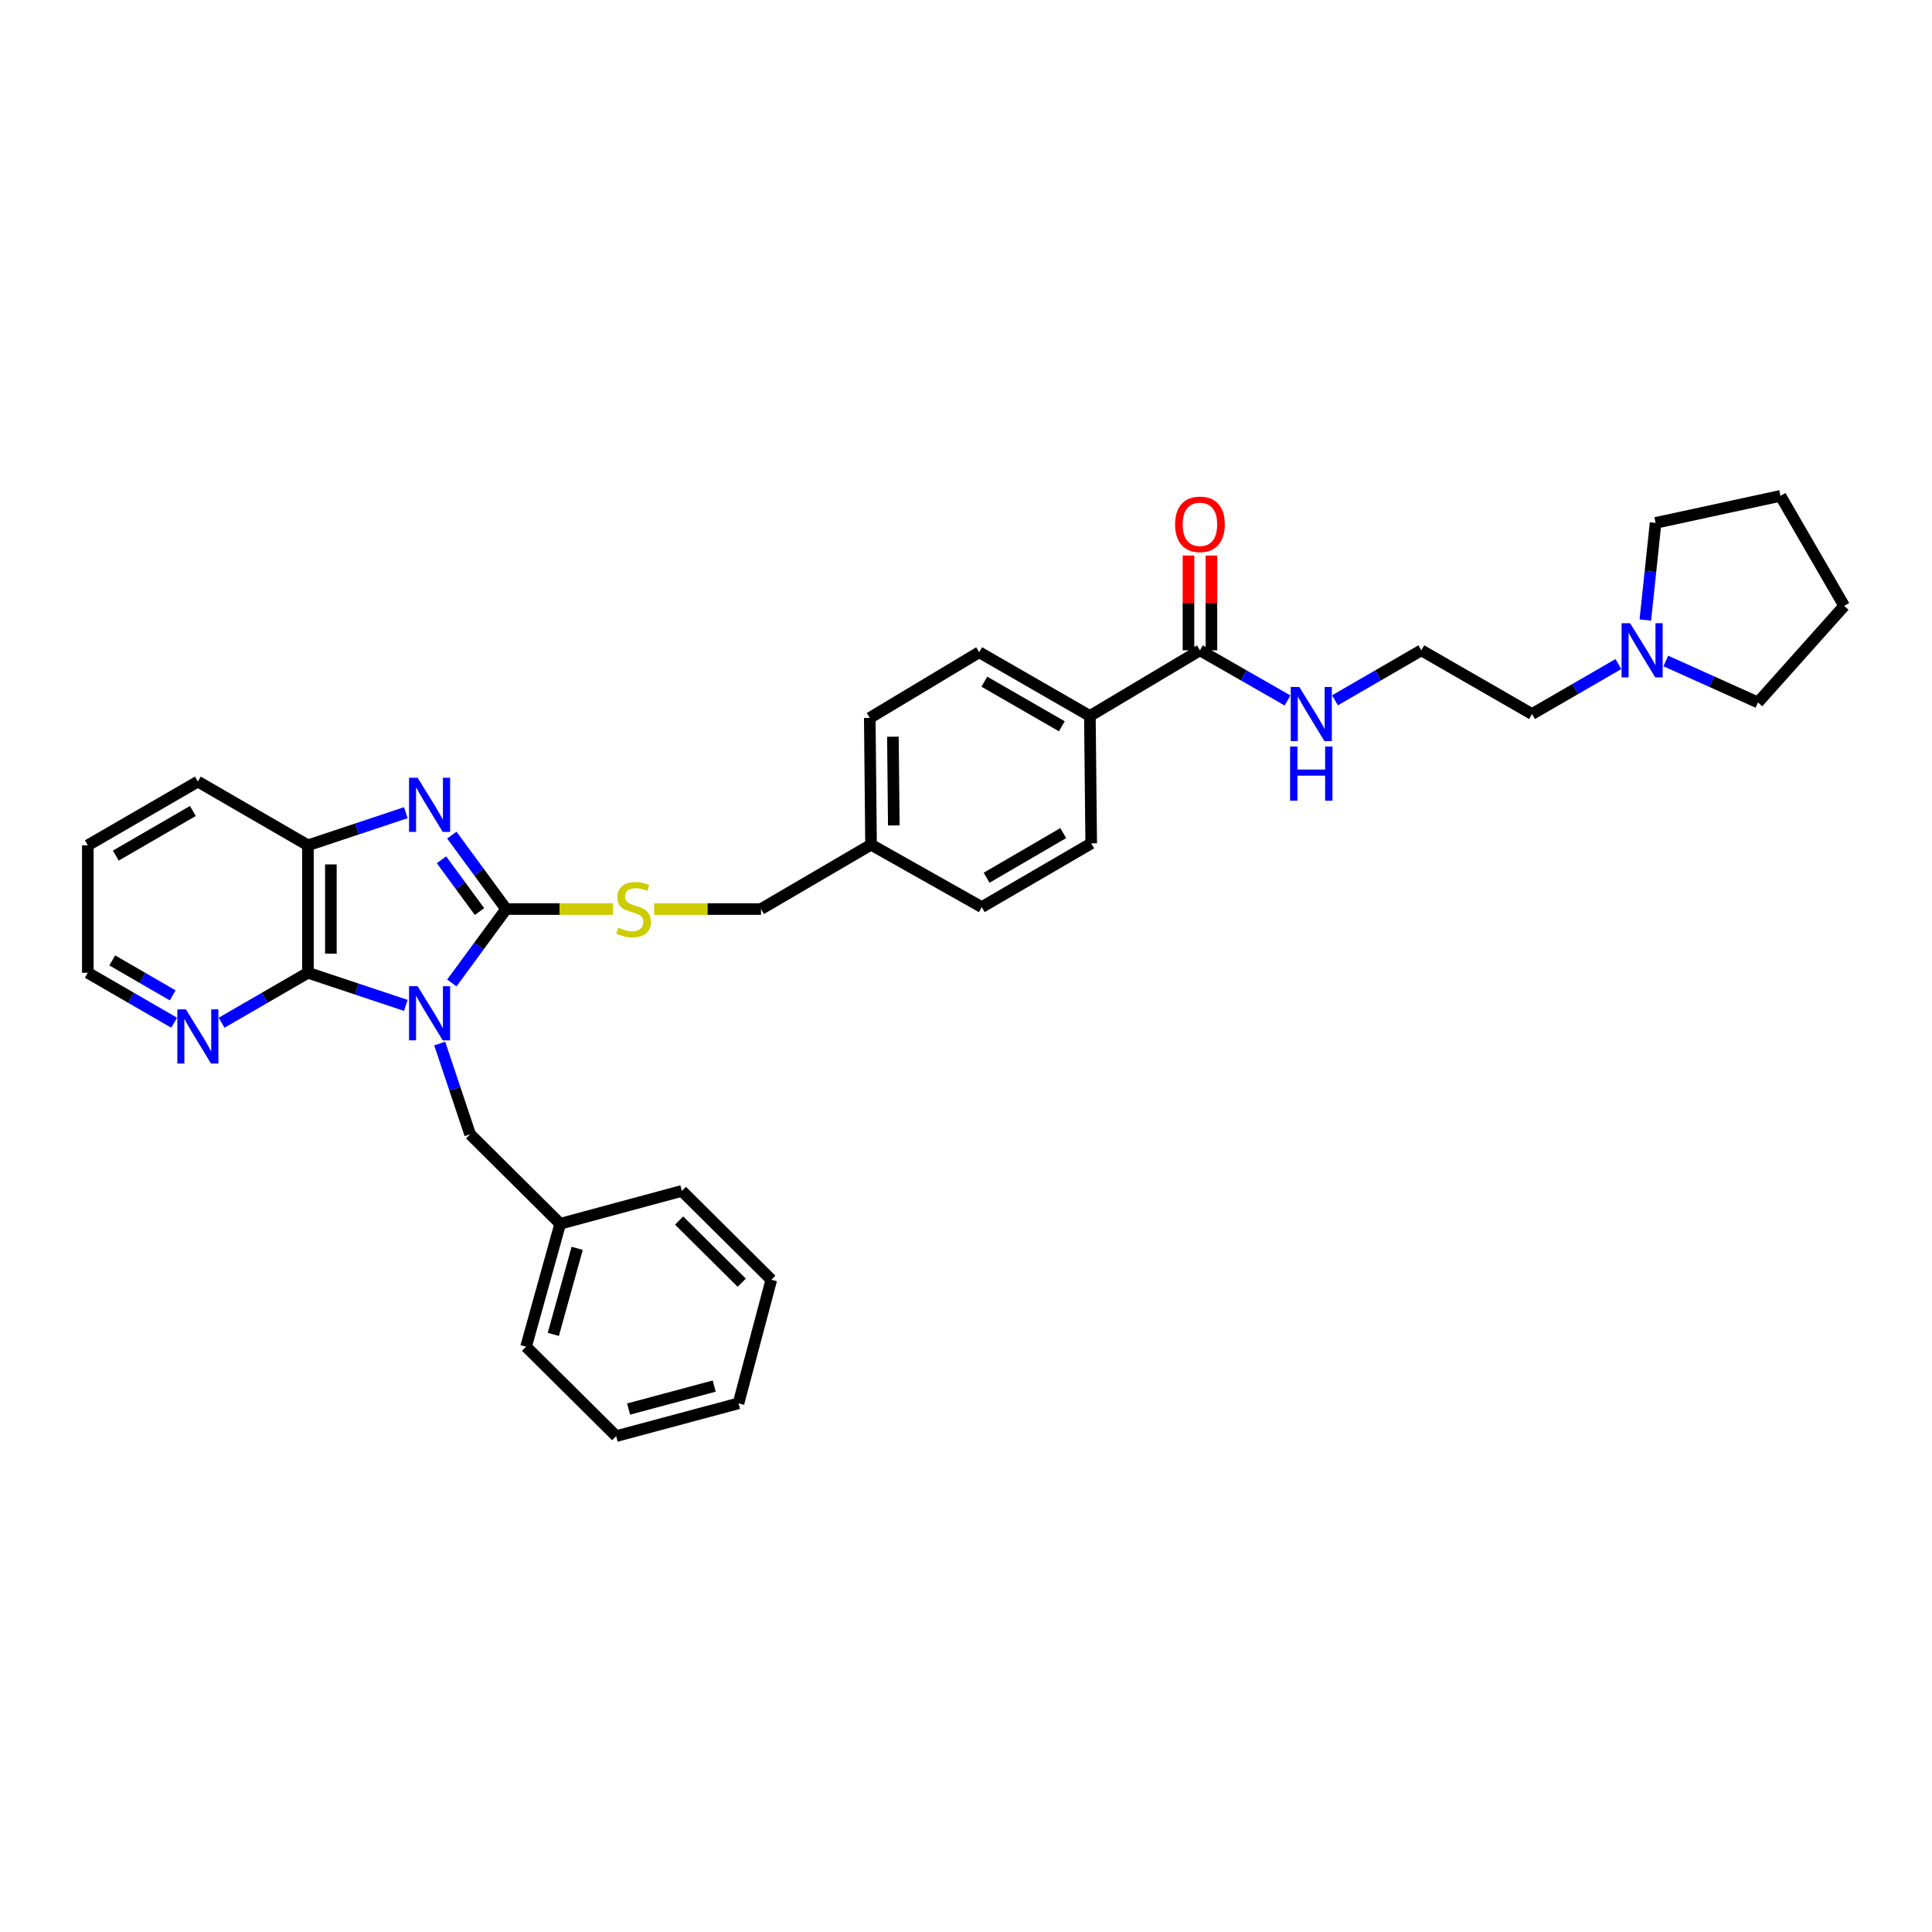 <?xml version='1.0' encoding='iso-8859-1'?>
<svg version='1.1' baseProfile='full'
              xmlns='http://www.w3.org/2000/svg'
                      xmlns:rdkit='http://www.rdkit.org/xml'
                      xmlns:xlink='http://www.w3.org/1999/xlink'
                  xml:space='preserve'
width='1000px' height='1000px' viewBox='0 0 1000 1000'>
<!-- END OF HEADER -->
<rect style='opacity:1.0;fill:#FFFFFF;stroke:none' width='1000' height='1000' x='0' y='0'> </rect>
<path class='bond-0' d='M 233.871,508.785 L 247.923,489.655' style='fill:none;fill-rule:evenodd;stroke:#0000FF;stroke-width:6px;stroke-linecap:butt;stroke-linejoin:miter;stroke-opacity:1' />
<path class='bond-0' d='M 247.923,489.655 L 261.975,470.526' style='fill:none;fill-rule:evenodd;stroke:#000000;stroke-width:6px;stroke-linecap:butt;stroke-linejoin:miter;stroke-opacity:1' />
<path class='bond-2' d='M 210.058,520.382 L 184.719,511.946' style='fill:none;fill-rule:evenodd;stroke:#0000FF;stroke-width:6px;stroke-linecap:butt;stroke-linejoin:miter;stroke-opacity:1' />
<path class='bond-2' d='M 184.719,511.946 L 159.38,503.51' style='fill:none;fill-rule:evenodd;stroke:#000000;stroke-width:6px;stroke-linecap:butt;stroke-linejoin:miter;stroke-opacity:1' />
<path class='bond-6' d='M 227.593,540.139 L 235.458,563.621' style='fill:none;fill-rule:evenodd;stroke:#0000FF;stroke-width:6px;stroke-linecap:butt;stroke-linejoin:miter;stroke-opacity:1' />
<path class='bond-6' d='M 235.458,563.621 L 243.322,587.103' style='fill:none;fill-rule:evenodd;stroke:#000000;stroke-width:6px;stroke-linecap:butt;stroke-linejoin:miter;stroke-opacity:1' />
<path class='bond-1' d='M 261.975,470.526 L 247.922,451.39' style='fill:none;fill-rule:evenodd;stroke:#000000;stroke-width:6px;stroke-linecap:butt;stroke-linejoin:miter;stroke-opacity:1' />
<path class='bond-1' d='M 247.922,451.39 L 233.868,432.254' style='fill:none;fill-rule:evenodd;stroke:#0000FF;stroke-width:6px;stroke-linecap:butt;stroke-linejoin:miter;stroke-opacity:1' />
<path class='bond-1' d='M 248.187,471.815 L 238.349,458.42' style='fill:none;fill-rule:evenodd;stroke:#000000;stroke-width:6px;stroke-linecap:butt;stroke-linejoin:miter;stroke-opacity:1' />
<path class='bond-1' d='M 238.349,458.42 L 228.512,445.025' style='fill:none;fill-rule:evenodd;stroke:#0000FF;stroke-width:6px;stroke-linecap:butt;stroke-linejoin:miter;stroke-opacity:1' />
<path class='bond-4' d='M 261.975,470.526 L 289.639,470.526' style='fill:none;fill-rule:evenodd;stroke:#000000;stroke-width:6px;stroke-linecap:butt;stroke-linejoin:miter;stroke-opacity:1' />
<path class='bond-4' d='M 289.639,470.526 L 317.302,470.526' style='fill:none;fill-rule:evenodd;stroke:#CCCC00;stroke-width:6px;stroke-linecap:butt;stroke-linejoin:miter;stroke-opacity:1' />
<path class='bond-33' d='M 210.058,420.657 L 184.719,429.092' style='fill:none;fill-rule:evenodd;stroke:#0000FF;stroke-width:6px;stroke-linecap:butt;stroke-linejoin:miter;stroke-opacity:1' />
<path class='bond-33' d='M 184.719,429.092 L 159.38,437.528' style='fill:none;fill-rule:evenodd;stroke:#000000;stroke-width:6px;stroke-linecap:butt;stroke-linejoin:miter;stroke-opacity:1' />
<path class='bond-3' d='M 159.38,503.51 L 159.38,437.528' style='fill:none;fill-rule:evenodd;stroke:#000000;stroke-width:6px;stroke-linecap:butt;stroke-linejoin:miter;stroke-opacity:1' />
<path class='bond-3' d='M 171.256,493.613 L 171.256,447.425' style='fill:none;fill-rule:evenodd;stroke:#000000;stroke-width:6px;stroke-linecap:butt;stroke-linejoin:miter;stroke-opacity:1' />
<path class='bond-7' d='M 159.38,503.51 L 137.036,516.436' style='fill:none;fill-rule:evenodd;stroke:#000000;stroke-width:6px;stroke-linecap:butt;stroke-linejoin:miter;stroke-opacity:1' />
<path class='bond-7' d='M 137.036,516.436 L 114.692,529.361' style='fill:none;fill-rule:evenodd;stroke:#0000FF;stroke-width:6px;stroke-linecap:butt;stroke-linejoin:miter;stroke-opacity:1' />
<path class='bond-21' d='M 159.38,437.528 L 102.417,404.543' style='fill:none;fill-rule:evenodd;stroke:#000000;stroke-width:6px;stroke-linecap:butt;stroke-linejoin:miter;stroke-opacity:1' />
<path class='bond-14' d='M 338.574,470.526 L 366.234,470.526' style='fill:none;fill-rule:evenodd;stroke:#CCCC00;stroke-width:6px;stroke-linecap:butt;stroke-linejoin:miter;stroke-opacity:1' />
<path class='bond-14' d='M 366.234,470.526 L 393.894,470.526' style='fill:none;fill-rule:evenodd;stroke:#000000;stroke-width:6px;stroke-linecap:butt;stroke-linejoin:miter;stroke-opacity:1' />
<path class='bond-5' d='M 621.091,336.608 L 564.122,370.582' style='fill:none;fill-rule:evenodd;stroke:#000000;stroke-width:6px;stroke-linecap:butt;stroke-linejoin:miter;stroke-opacity:1' />
<path class='bond-10' d='M 627.029,336.608 L 627.029,312.077' style='fill:none;fill-rule:evenodd;stroke:#000000;stroke-width:6px;stroke-linecap:butt;stroke-linejoin:miter;stroke-opacity:1' />
<path class='bond-10' d='M 627.029,312.077 L 627.029,287.546' style='fill:none;fill-rule:evenodd;stroke:#FF0000;stroke-width:6px;stroke-linecap:butt;stroke-linejoin:miter;stroke-opacity:1' />
<path class='bond-10' d='M 615.152,336.608 L 615.152,312.077' style='fill:none;fill-rule:evenodd;stroke:#000000;stroke-width:6px;stroke-linecap:butt;stroke-linejoin:miter;stroke-opacity:1' />
<path class='bond-10' d='M 615.152,312.077 L 615.152,287.546' style='fill:none;fill-rule:evenodd;stroke:#FF0000;stroke-width:6px;stroke-linecap:butt;stroke-linejoin:miter;stroke-opacity:1' />
<path class='bond-11' d='M 621.091,336.608 L 643.76,349.581' style='fill:none;fill-rule:evenodd;stroke:#000000;stroke-width:6px;stroke-linecap:butt;stroke-linejoin:miter;stroke-opacity:1' />
<path class='bond-11' d='M 643.76,349.581 L 666.43,362.553' style='fill:none;fill-rule:evenodd;stroke:#0000FF;stroke-width:6px;stroke-linecap:butt;stroke-linejoin:miter;stroke-opacity:1' />
<path class='bond-16' d='M 243.322,587.103 L 289.959,633.423' style='fill:none;fill-rule:evenodd;stroke:#000000;stroke-width:6px;stroke-linecap:butt;stroke-linejoin:miter;stroke-opacity:1' />
<path class='bond-24' d='M 90.142,529.361 L 67.798,516.436' style='fill:none;fill-rule:evenodd;stroke:#0000FF;stroke-width:6px;stroke-linecap:butt;stroke-linejoin:miter;stroke-opacity:1' />
<path class='bond-24' d='M 67.798,516.436 L 45.455,503.51' style='fill:none;fill-rule:evenodd;stroke:#000000;stroke-width:6px;stroke-linecap:butt;stroke-linejoin:miter;stroke-opacity:1' />
<path class='bond-24' d='M 89.386,515.203 L 73.745,506.155' style='fill:none;fill-rule:evenodd;stroke:#0000FF;stroke-width:6px;stroke-linecap:butt;stroke-linejoin:miter;stroke-opacity:1' />
<path class='bond-24' d='M 73.745,506.155 L 58.105,497.107' style='fill:none;fill-rule:evenodd;stroke:#000000;stroke-width:6px;stroke-linecap:butt;stroke-linejoin:miter;stroke-opacity:1' />
<path class='bond-8' d='M 837.681,343.713 L 815.331,356.65' style='fill:none;fill-rule:evenodd;stroke:#0000FF;stroke-width:6px;stroke-linecap:butt;stroke-linejoin:miter;stroke-opacity:1' />
<path class='bond-8' d='M 815.331,356.65 L 792.981,369.586' style='fill:none;fill-rule:evenodd;stroke:#000000;stroke-width:6px;stroke-linecap:butt;stroke-linejoin:miter;stroke-opacity:1' />
<path class='bond-22' d='M 862.23,342.13 L 886.073,352.856' style='fill:none;fill-rule:evenodd;stroke:#0000FF;stroke-width:6px;stroke-linecap:butt;stroke-linejoin:miter;stroke-opacity:1' />
<path class='bond-22' d='M 886.073,352.856 L 909.915,363.582' style='fill:none;fill-rule:evenodd;stroke:#000000;stroke-width:6px;stroke-linecap:butt;stroke-linejoin:miter;stroke-opacity:1' />
<path class='bond-23' d='M 851.614,320.935 L 854.273,295.794' style='fill:none;fill-rule:evenodd;stroke:#0000FF;stroke-width:6px;stroke-linecap:butt;stroke-linejoin:miter;stroke-opacity:1' />
<path class='bond-23' d='M 854.273,295.794 L 856.931,270.652' style='fill:none;fill-rule:evenodd;stroke:#000000;stroke-width:6px;stroke-linecap:butt;stroke-linejoin:miter;stroke-opacity:1' />
<path class='bond-9' d='M 564.122,370.582 L 506.829,337.598' style='fill:none;fill-rule:evenodd;stroke:#000000;stroke-width:6px;stroke-linecap:butt;stroke-linejoin:miter;stroke-opacity:1' />
<path class='bond-9' d='M 549.602,375.928 L 509.497,352.838' style='fill:none;fill-rule:evenodd;stroke:#000000;stroke-width:6px;stroke-linecap:butt;stroke-linejoin:miter;stroke-opacity:1' />
<path class='bond-36' d='M 564.122,370.582 L 564.801,436.532' style='fill:none;fill-rule:evenodd;stroke:#000000;stroke-width:6px;stroke-linecap:butt;stroke-linejoin:miter;stroke-opacity:1' />
<path class='bond-19' d='M 690.995,362.479 L 713.339,349.544' style='fill:none;fill-rule:evenodd;stroke:#0000FF;stroke-width:6px;stroke-linecap:butt;stroke-linejoin:miter;stroke-opacity:1' />
<path class='bond-19' d='M 713.339,349.544 L 735.682,336.608' style='fill:none;fill-rule:evenodd;stroke:#000000;stroke-width:6px;stroke-linecap:butt;stroke-linejoin:miter;stroke-opacity:1' />
<path class='bond-12' d='M 506.829,337.598 L 450.197,371.592' style='fill:none;fill-rule:evenodd;stroke:#000000;stroke-width:6px;stroke-linecap:butt;stroke-linejoin:miter;stroke-opacity:1' />
<path class='bond-13' d='M 564.801,436.532 L 508.155,469.516' style='fill:none;fill-rule:evenodd;stroke:#000000;stroke-width:6px;stroke-linecap:butt;stroke-linejoin:miter;stroke-opacity:1' />
<path class='bond-13' d='M 550.328,431.216 L 510.676,454.305' style='fill:none;fill-rule:evenodd;stroke:#000000;stroke-width:6px;stroke-linecap:butt;stroke-linejoin:miter;stroke-opacity:1' />
<path class='bond-15' d='M 393.894,470.526 L 450.85,437.205' style='fill:none;fill-rule:evenodd;stroke:#000000;stroke-width:6px;stroke-linecap:butt;stroke-linejoin:miter;stroke-opacity:1' />
<path class='bond-17' d='M 450.85,437.205 L 508.155,469.516' style='fill:none;fill-rule:evenodd;stroke:#000000;stroke-width:6px;stroke-linecap:butt;stroke-linejoin:miter;stroke-opacity:1' />
<path class='bond-18' d='M 450.85,437.205 L 450.197,371.592' style='fill:none;fill-rule:evenodd;stroke:#000000;stroke-width:6px;stroke-linecap:butt;stroke-linejoin:miter;stroke-opacity:1' />
<path class='bond-18' d='M 462.628,427.244 L 462.171,381.316' style='fill:none;fill-rule:evenodd;stroke:#000000;stroke-width:6px;stroke-linecap:butt;stroke-linejoin:miter;stroke-opacity:1' />
<path class='bond-25' d='M 289.959,633.423 L 272.302,697.043' style='fill:none;fill-rule:evenodd;stroke:#000000;stroke-width:6px;stroke-linecap:butt;stroke-linejoin:miter;stroke-opacity:1' />
<path class='bond-25' d='M 298.754,646.142 L 286.394,690.676' style='fill:none;fill-rule:evenodd;stroke:#000000;stroke-width:6px;stroke-linecap:butt;stroke-linejoin:miter;stroke-opacity:1' />
<path class='bond-26' d='M 289.959,633.423 L 352.925,616.419' style='fill:none;fill-rule:evenodd;stroke:#000000;stroke-width:6px;stroke-linecap:butt;stroke-linejoin:miter;stroke-opacity:1' />
<path class='bond-20' d='M 735.682,336.608 L 792.981,369.586' style='fill:none;fill-rule:evenodd;stroke:#000000;stroke-width:6px;stroke-linecap:butt;stroke-linejoin:miter;stroke-opacity:1' />
<path class='bond-34' d='M 102.417,404.543 L 45.455,437.528' style='fill:none;fill-rule:evenodd;stroke:#000000;stroke-width:6px;stroke-linecap:butt;stroke-linejoin:miter;stroke-opacity:1' />
<path class='bond-34' d='M 99.824,419.769 L 59.95,442.858' style='fill:none;fill-rule:evenodd;stroke:#000000;stroke-width:6px;stroke-linecap:butt;stroke-linejoin:miter;stroke-opacity:1' />
<path class='bond-28' d='M 909.915,363.582 L 954.545,313.62' style='fill:none;fill-rule:evenodd;stroke:#000000;stroke-width:6px;stroke-linecap:butt;stroke-linejoin:miter;stroke-opacity:1' />
<path class='bond-29' d='M 856.931,270.652 L 921.561,256.664' style='fill:none;fill-rule:evenodd;stroke:#000000;stroke-width:6px;stroke-linecap:butt;stroke-linejoin:miter;stroke-opacity:1' />
<path class='bond-27' d='M 45.455,503.51 L 45.455,437.528' style='fill:none;fill-rule:evenodd;stroke:#000000;stroke-width:6px;stroke-linecap:butt;stroke-linejoin:miter;stroke-opacity:1' />
<path class='bond-31' d='M 272.302,697.043 L 318.938,743.336' style='fill:none;fill-rule:evenodd;stroke:#000000;stroke-width:6px;stroke-linecap:butt;stroke-linejoin:miter;stroke-opacity:1' />
<path class='bond-30' d='M 352.925,616.419 L 399.232,662.402' style='fill:none;fill-rule:evenodd;stroke:#000000;stroke-width:6px;stroke-linecap:butt;stroke-linejoin:miter;stroke-opacity:1' />
<path class='bond-30' d='M 351.503,631.744 L 383.917,663.932' style='fill:none;fill-rule:evenodd;stroke:#000000;stroke-width:6px;stroke-linecap:butt;stroke-linejoin:miter;stroke-opacity:1' />
<path class='bond-37' d='M 954.545,313.62 L 921.561,256.664' style='fill:none;fill-rule:evenodd;stroke:#000000;stroke-width:6px;stroke-linecap:butt;stroke-linejoin:miter;stroke-opacity:1' />
<path class='bond-32' d='M 399.232,662.402 L 382.248,726.365' style='fill:none;fill-rule:evenodd;stroke:#000000;stroke-width:6px;stroke-linecap:butt;stroke-linejoin:miter;stroke-opacity:1' />
<path class='bond-35' d='M 318.938,743.336 L 382.248,726.365' style='fill:none;fill-rule:evenodd;stroke:#000000;stroke-width:6px;stroke-linecap:butt;stroke-linejoin:miter;stroke-opacity:1' />
<path class='bond-35' d='M 325.359,729.319 L 369.676,717.439' style='fill:none;fill-rule:evenodd;stroke:#000000;stroke-width:6px;stroke-linecap:butt;stroke-linejoin:miter;stroke-opacity:1' />
<path  class='atom-0' d='M 216.151 510.458
L 225.335 525.304
Q 226.246 526.769, 227.711 529.422
Q 229.176 532.074, 229.255 532.232
L 229.255 510.458
L 232.976 510.458
L 232.976 538.487
L 229.136 538.487
L 219.278 522.256
Q 218.13 520.356, 216.903 518.178
Q 215.715 516.001, 215.359 515.328
L 215.359 538.487
L 211.717 538.487
L 211.717 510.458
L 216.151 510.458
' fill='#0000FF'/>
<path  class='atom-2' d='M 216.151 402.551
L 225.335 417.397
Q 226.246 418.862, 227.711 421.514
Q 229.176 424.167, 229.255 424.325
L 229.255 402.551
L 232.976 402.551
L 232.976 430.58
L 229.136 430.58
L 219.278 414.348
Q 218.13 412.448, 216.903 410.271
Q 215.715 408.093, 215.359 407.42
L 215.359 430.58
L 211.717 430.58
L 211.717 402.551
L 216.151 402.551
' fill='#0000FF'/>
<path  class='atom-5' d='M 320.02 480.146
Q 320.337 480.265, 321.643 480.819
Q 322.95 481.373, 324.375 481.73
Q 325.84 482.046, 327.265 482.046
Q 329.917 482.046, 331.461 480.779
Q 333.005 479.473, 333.005 477.216
Q 333.005 475.672, 332.214 474.722
Q 331.461 473.772, 330.274 473.257
Q 329.086 472.743, 327.107 472.149
Q 324.612 471.397, 323.108 470.684
Q 321.643 469.971, 320.574 468.467
Q 319.545 466.963, 319.545 464.429
Q 319.545 460.905, 321.92 458.728
Q 324.335 456.551, 329.086 456.551
Q 332.332 456.551, 336.014 458.095
L 335.104 461.143
Q 331.739 459.757, 329.205 459.757
Q 326.473 459.757, 324.969 460.905
Q 323.464 462.014, 323.504 463.954
Q 323.504 465.458, 324.256 466.369
Q 325.048 467.279, 326.156 467.794
Q 327.305 468.309, 329.205 468.903
Q 331.739 469.694, 333.243 470.486
Q 334.747 471.278, 335.816 472.901
Q 336.925 474.485, 336.925 477.216
Q 336.925 481.096, 334.312 483.194
Q 331.739 485.253, 327.423 485.253
Q 324.929 485.253, 323.029 484.699
Q 321.168 484.184, 318.951 483.273
L 320.02 480.146
' fill='#CCCC00'/>
<path  class='atom-8' d='M 96.221 522.447
L 105.406 537.293
Q 106.317 538.758, 107.781 541.41
Q 109.246 544.063, 109.325 544.221
L 109.325 522.447
L 113.047 522.447
L 113.047 550.476
L 109.207 550.476
L 99.349 534.245
Q 98.201 532.345, 96.974 530.167
Q 95.786 527.99, 95.43 527.317
L 95.43 550.476
L 91.787 550.476
L 91.787 522.447
L 96.221 522.447
' fill='#0000FF'/>
<path  class='atom-9' d='M 843.761 322.593
L 852.946 337.439
Q 853.856 338.904, 855.321 341.557
Q 856.786 344.209, 856.865 344.368
L 856.865 322.593
L 860.587 322.593
L 860.587 350.623
L 856.746 350.623
L 846.889 334.391
Q 845.741 332.491, 844.513 330.313
Q 843.326 328.136, 842.969 327.463
L 842.969 350.623
L 839.327 350.623
L 839.327 322.593
L 843.761 322.593
' fill='#0000FF'/>
<path  class='atom-11' d='M 608.224 271.385
Q 608.224 264.654, 611.55 260.893
Q 614.875 257.132, 621.091 257.132
Q 627.306 257.132, 630.632 260.893
Q 633.957 264.654, 633.957 271.385
Q 633.957 278.194, 630.592 282.074
Q 627.227 285.914, 621.091 285.914
Q 614.915 285.914, 611.55 282.074
Q 608.224 278.233, 608.224 271.385
M 621.091 282.747
Q 625.366 282.747, 627.663 279.896
Q 629.998 277.006, 629.998 271.385
Q 629.998 265.882, 627.663 263.11
Q 625.366 260.3, 621.091 260.3
Q 616.815 260.3, 614.479 263.071
Q 612.183 265.842, 612.183 271.385
Q 612.183 277.046, 614.479 279.896
Q 616.815 282.747, 621.091 282.747
' fill='#FF0000'/>
<path  class='atom-12' d='M 672.524 355.571
L 681.709 370.417
Q 682.619 371.882, 684.084 374.535
Q 685.549 377.187, 685.628 377.346
L 685.628 355.571
L 689.349 355.571
L 689.349 383.601
L 685.509 383.601
L 675.651 367.369
Q 674.503 365.469, 673.276 363.291
Q 672.088 361.114, 671.732 360.441
L 671.732 383.601
L 668.09 383.601
L 668.09 355.571
L 672.524 355.571
' fill='#0000FF'/>
<path  class='atom-12' d='M 667.753 386.404
L 671.554 386.404
L 671.554 398.32
L 685.885 398.32
L 685.885 386.404
L 689.686 386.404
L 689.686 414.433
L 685.885 414.433
L 685.885 401.487
L 671.554 401.487
L 671.554 414.433
L 667.753 414.433
L 667.753 386.404
' fill='#0000FF'/>
</svg>
